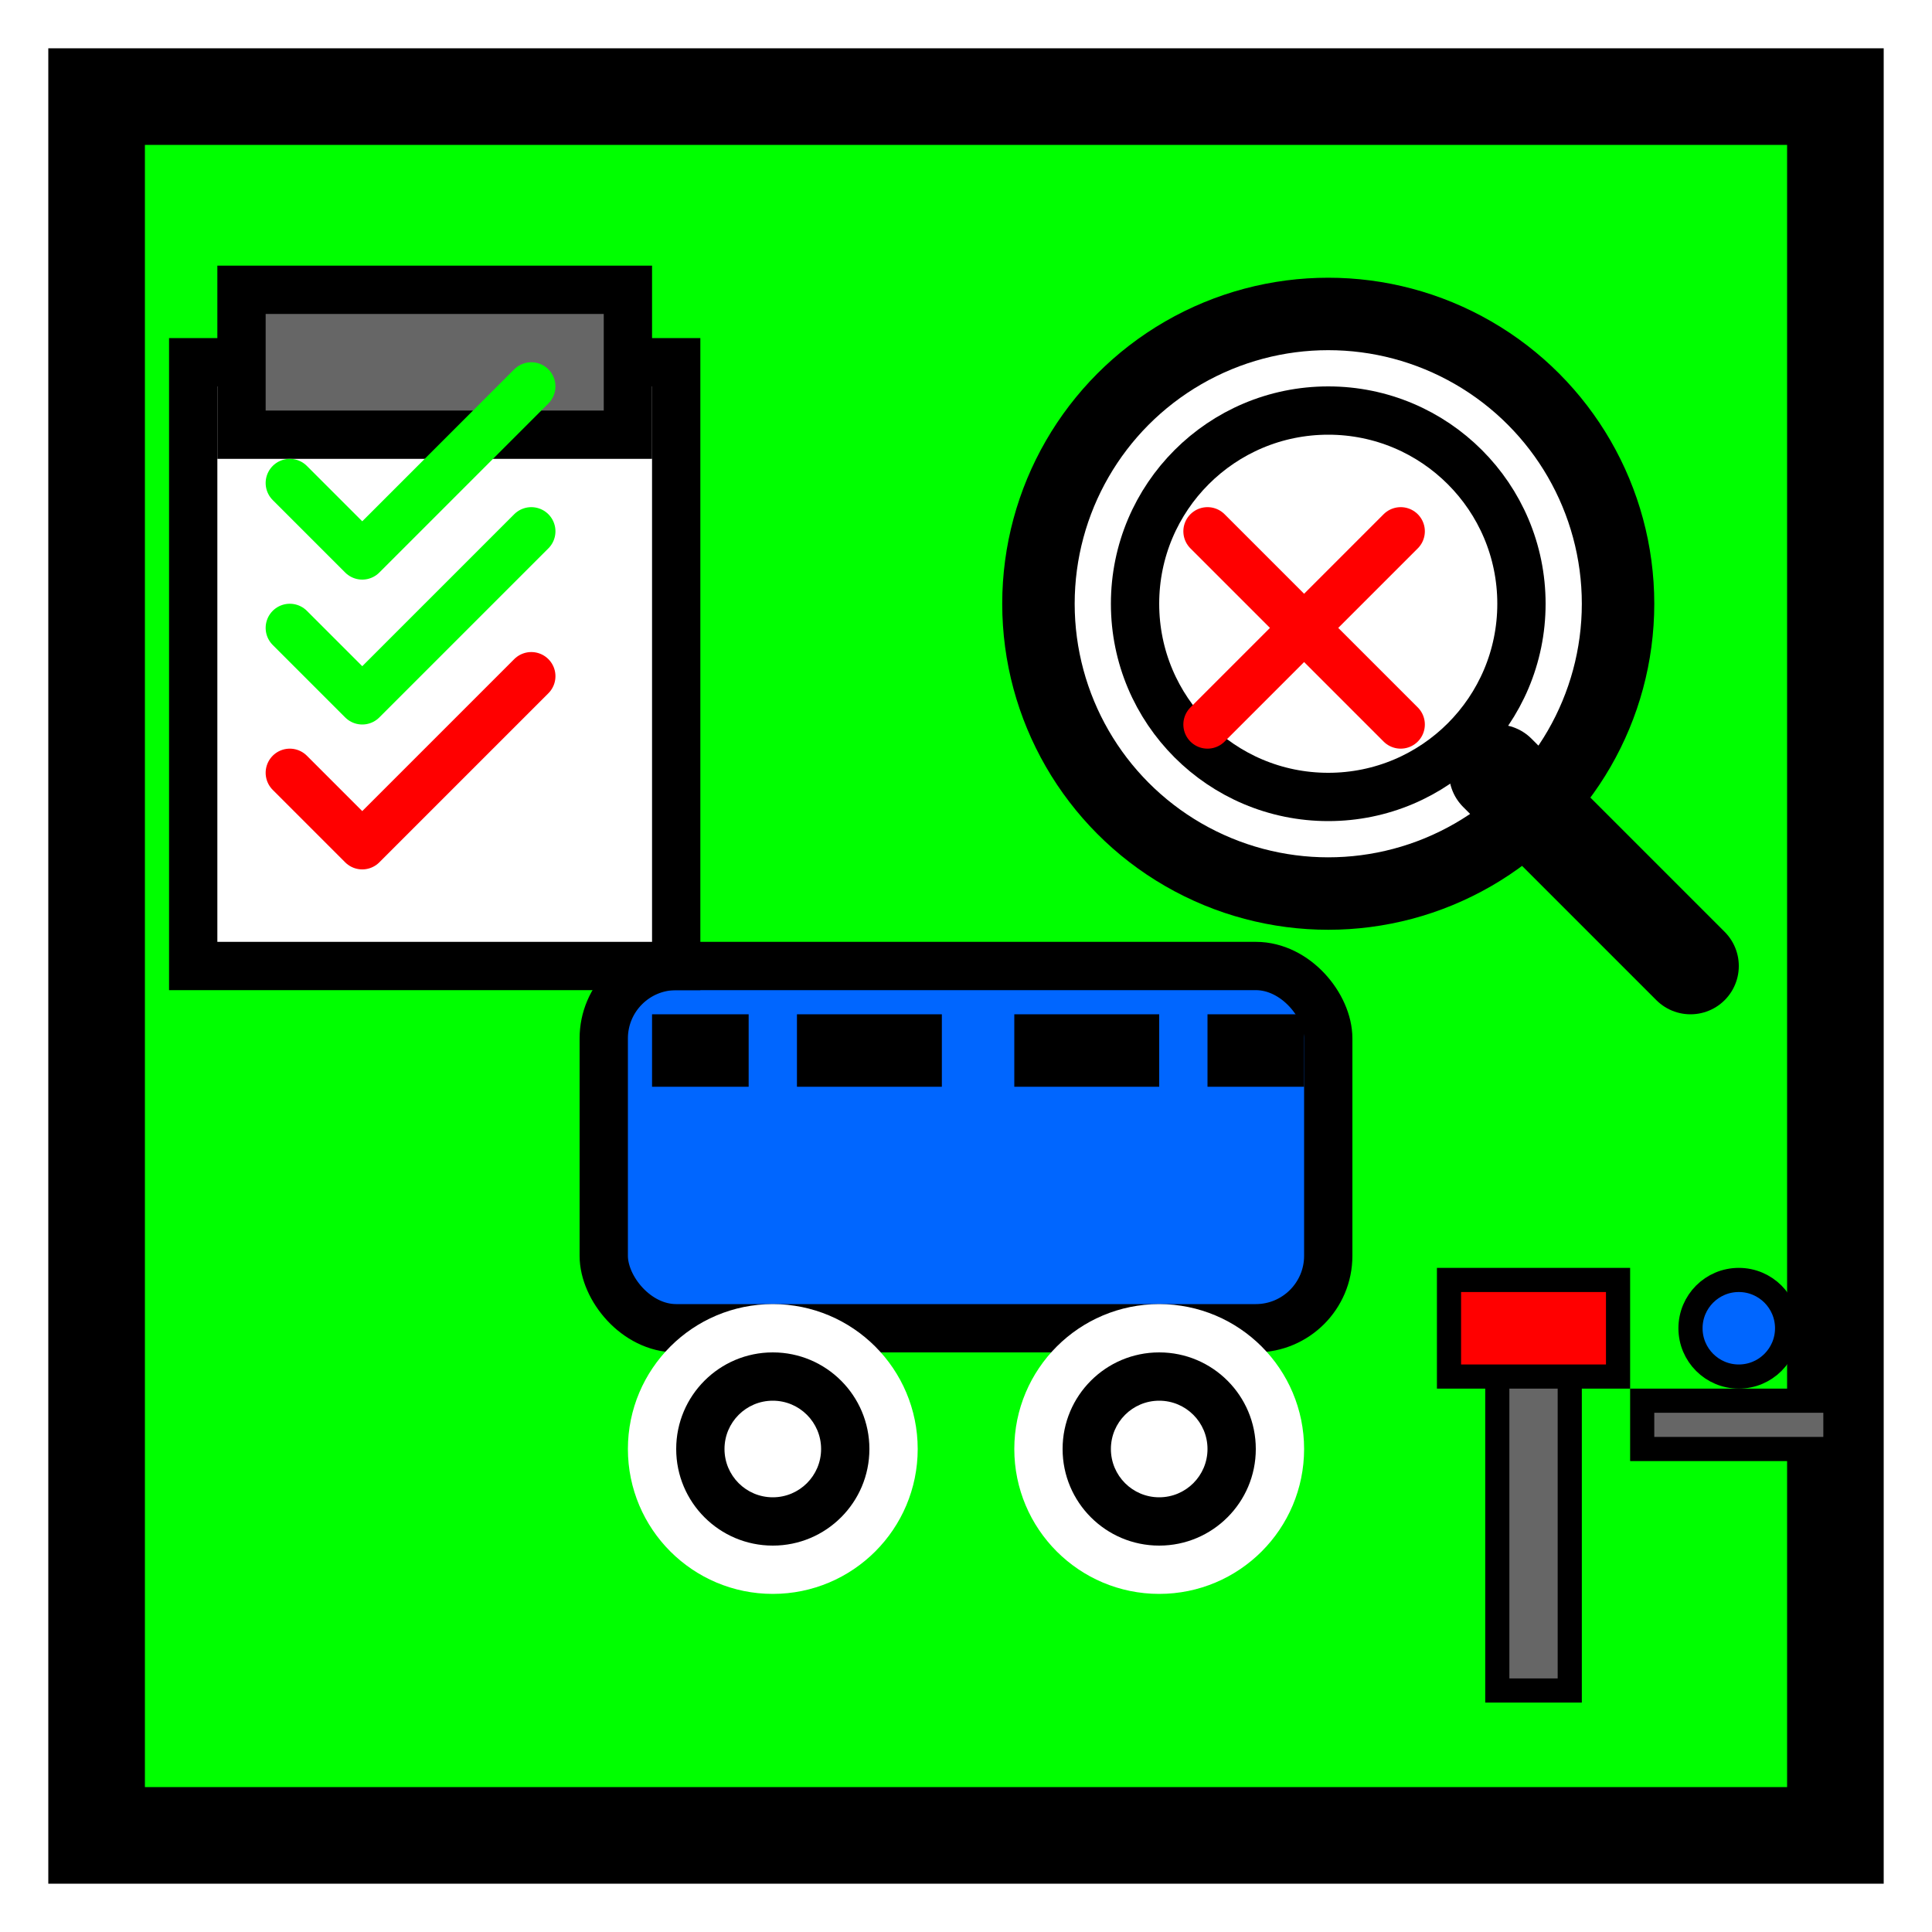 <svg width="80" height="80" viewBox="0 0 80 80" fill="none" xmlns="http://www.w3.org/2000/svg">
  <rect width="80" height="80" fill="#FFFFFF"/>
  <rect x="4" y="4" width="72" height="72" fill="#00FF00" stroke="#000000" stroke-width="4"/>
  
  <!-- Car being inspected -->
  <rect x="25" y="40" width="30" height="15" rx="3" fill="#0066FF" stroke="#000000" stroke-width="2"/>
  <rect x="27" y="42" width="4" height="3" fill="#000000"/>
  <rect x="33" y="42" width="6" height="3" fill="#000000"/>
  <rect x="42" y="42" width="6" height="3" fill="#000000"/>
  <rect x="50" y="42" width="4" height="3" fill="#000000"/>
  
  <!-- Wheels -->
  <circle cx="32" cy="60" r="5" fill="#000000" stroke="#FFFFFF" stroke-width="2"/>
  <circle cx="32" cy="60" r="2" fill="#FFFFFF"/>
  <circle cx="48" cy="60" r="5" fill="#000000" stroke="#FFFFFF" stroke-width="2"/>
  <circle cx="48" cy="60" r="2" fill="#FFFFFF"/>
  
  <!-- Magnifying glass -->
  <circle cx="55" cy="25" r="12" fill="#FFFFFF" stroke="#000000" stroke-width="3"/>
  <circle cx="55" cy="25" r="8" fill="none" stroke="#000000" stroke-width="2"/>
  <path d="M62 32L70 40" stroke="#000000" stroke-width="4" stroke-linecap="round"/>
  
  <!-- Inspection details in magnifying glass -->
  <path d="M50 22L58 30" stroke="#FF0000" stroke-width="2" stroke-linecap="round"/>
  <path d="M58 22L50 30" stroke="#FF0000" stroke-width="2" stroke-linecap="round"/>
  
  <!-- Clipboard -->
  <rect x="8" y="15" width="20" height="25" fill="#FFFFFF" stroke="#000000" stroke-width="2"/>
  <rect x="10" y="12" width="16" height="6" fill="#666666" stroke="#000000" stroke-width="2"/>
  
  <!-- Checklist -->
  <path d="M12 20L15 23L22 16" stroke="#00FF00" stroke-width="2" stroke-linecap="round" stroke-linejoin="round"/>
  <path d="M12 26L15 29L22 22" stroke="#00FF00" stroke-width="2" stroke-linecap="round" stroke-linejoin="round"/>
  <path d="M12 32L15 35L22 28" stroke="#FF0000" stroke-width="2" stroke-linecap="round" stroke-linejoin="round"/>
  
  <!-- Tools -->
  <rect x="62" y="55" width="3" height="15" fill="#666666" stroke="#000000" stroke-width="1"/>
  <rect x="60" y="53" width="7" height="4" fill="#FF0000" stroke="#000000" stroke-width="1"/>
  
  <rect x="68" y="58" width="8" height="2" fill="#666666" stroke="#000000" stroke-width="1"/>
  <circle cx="72" cy="55" r="2" fill="#0066FF" stroke="#000000" stroke-width="1"/>
</svg>
